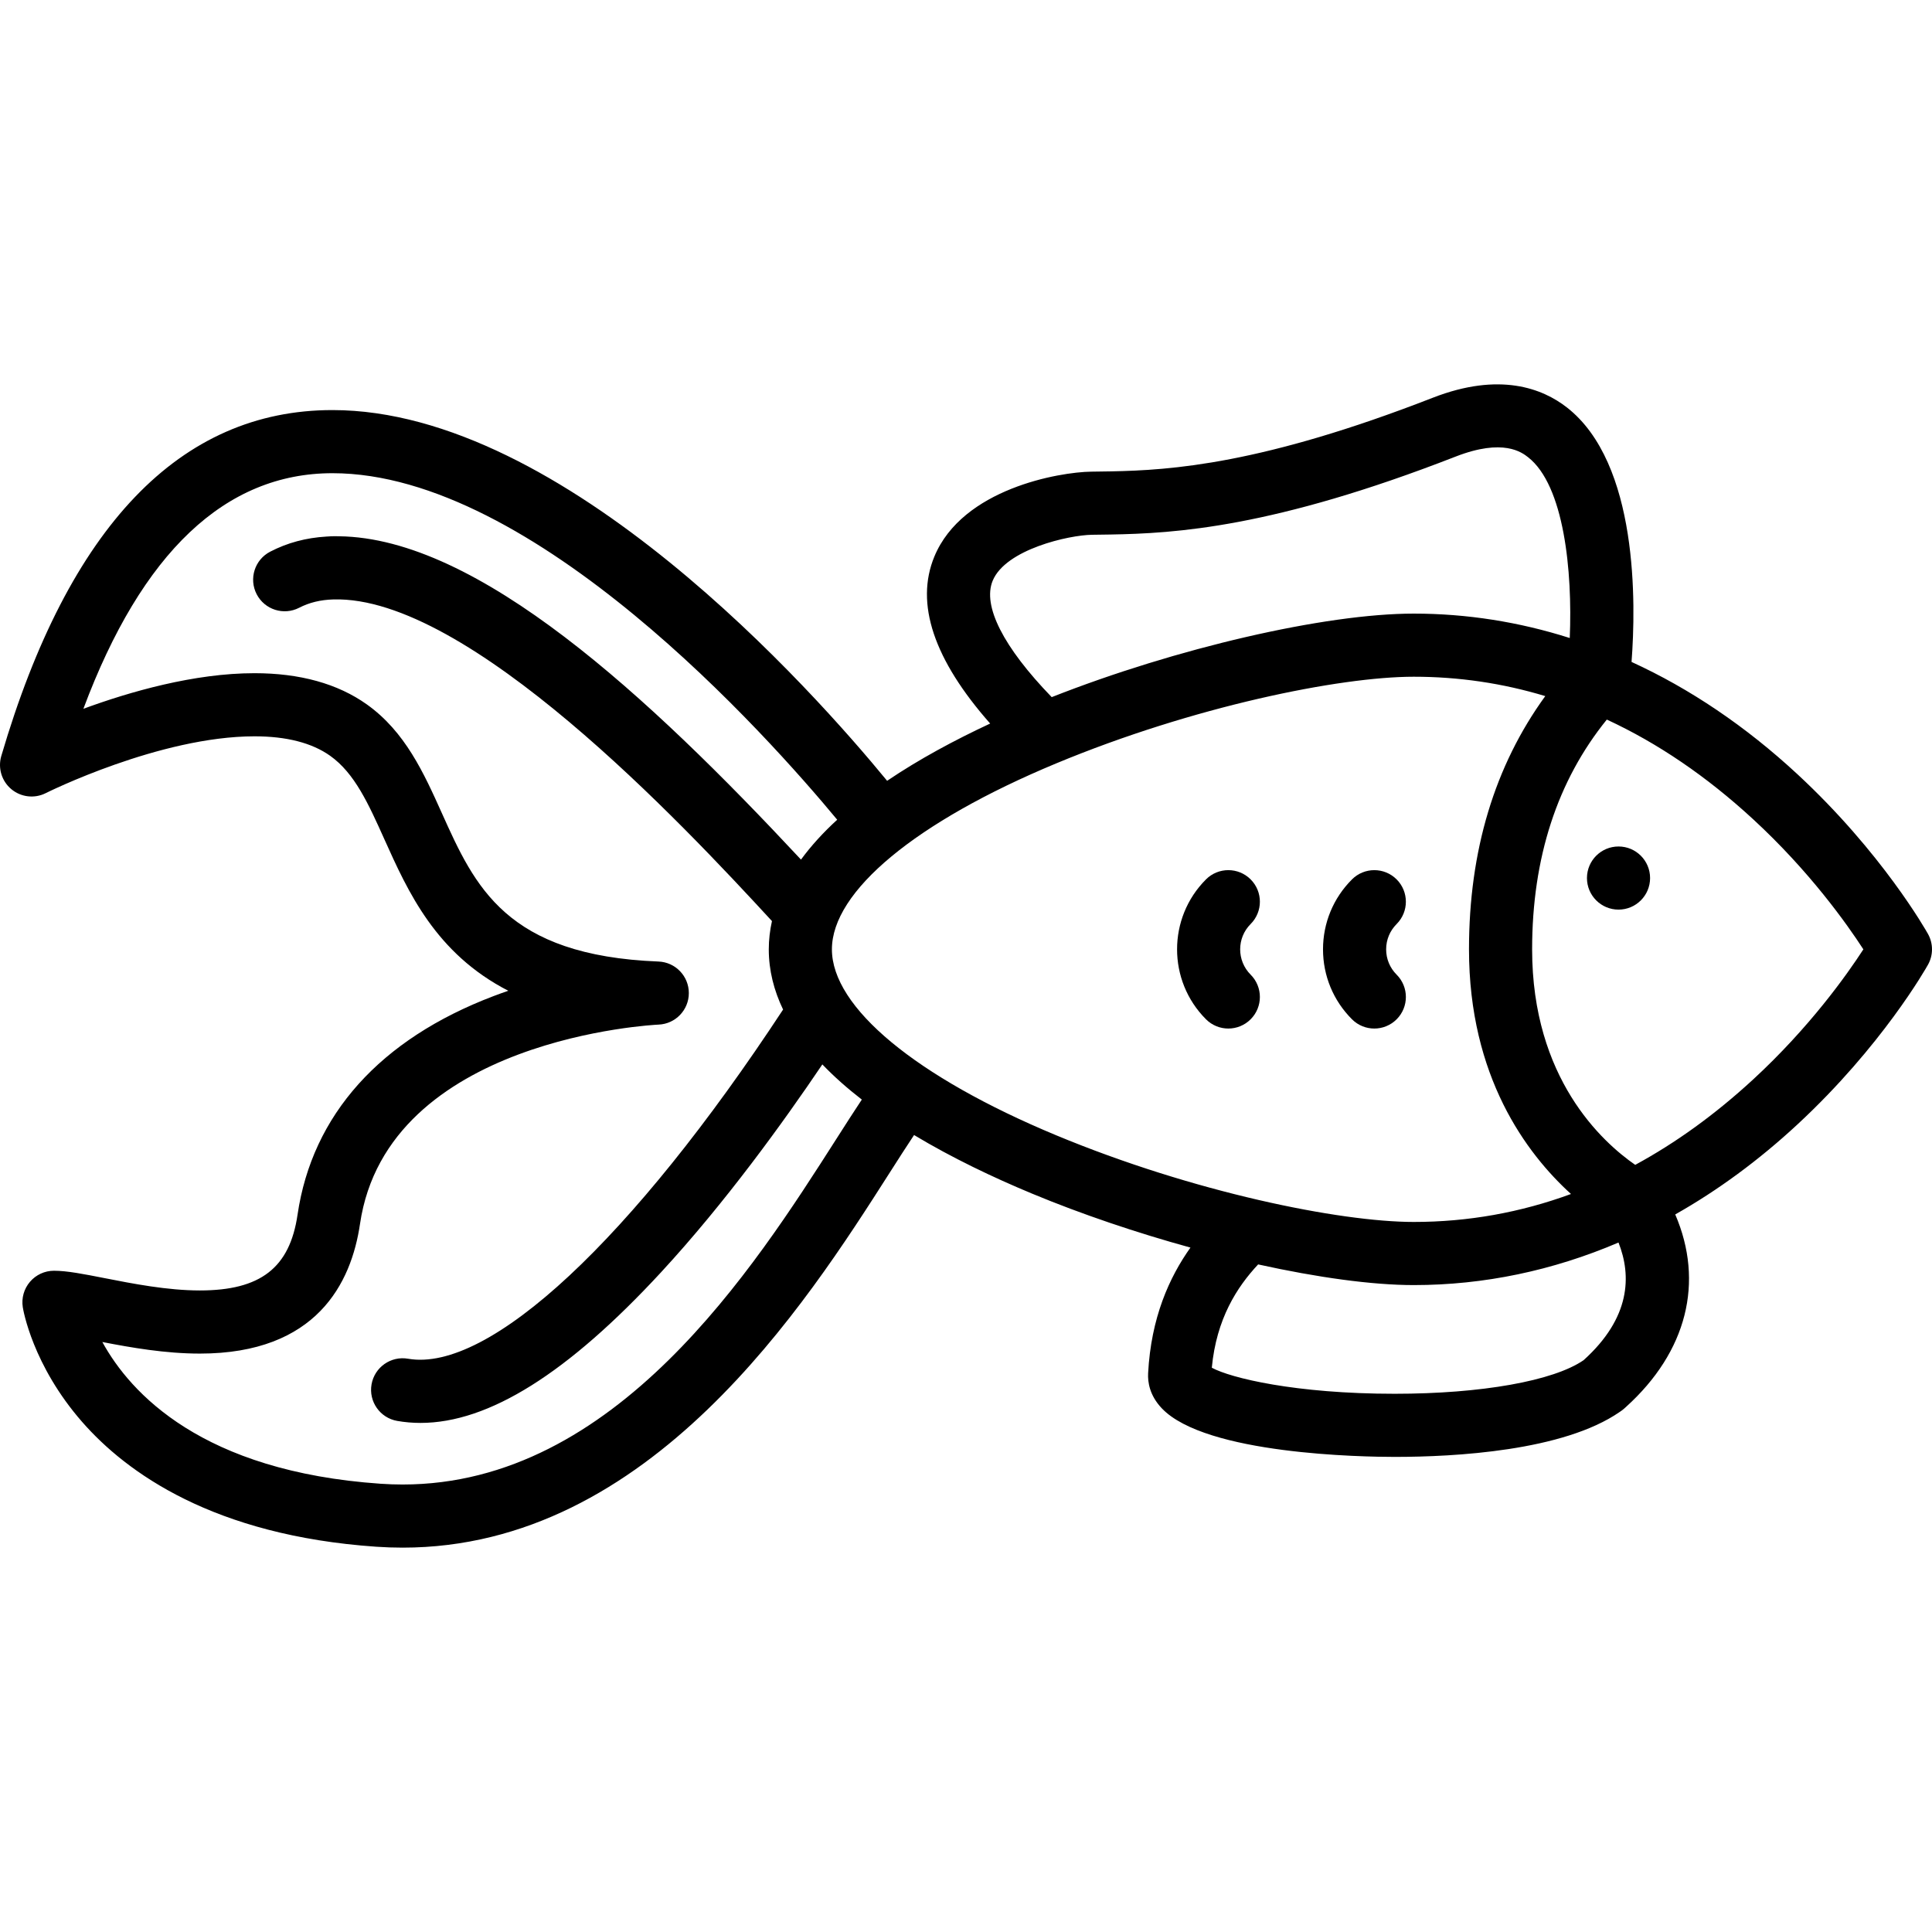 <?xml version="1.0" encoding="iso-8859-1"?>
<!-- Uploaded to: SVG Repo, www.svgrepo.com, Generator: SVG Repo Mixer Tools -->
<svg fill="#000000" height="800px" width="800px" version="1.1" id="Layer_1" xmlns="http://www.w3.org/2000/svg" xmlns:xlink="http://www.w3.org/1999/xlink" 
	 viewBox="0 0 512.001 512.001" xml:space="preserve">
<g>
	<g>
		<circle cx="428.926" cy="232.693" r="8.365"/>
	</g>
</g>
<g>
	<g>
		<path d="M370.123,258.296c-1.793-1.793-2.78-4.176-2.78-6.71c0-2.536,0.987-4.917,2.779-6.709c3.266-3.266,3.266-8.562,0-11.829
			s-8.562-3.265-11.83-0.001c-4.953,4.952-7.68,11.536-7.68,18.539c0,7.002,2.727,13.586,7.679,18.538
			c1.633,1.634,3.773,2.451,5.915,2.451c2.14,0,4.281-0.817,5.917-2.45C373.39,266.858,373.39,261.562,370.123,258.296z"/>
	</g>
</g>
<g>
	<g>
		<path d="M331.432,244.875c3.267-3.267,3.267-8.562,0-11.83c-3.266-3.265-8.562-3.265-11.829,0
			c-10.221,10.222-10.221,26.856,0,37.078c1.633,1.634,3.773,2.451,5.915,2.451c2.14,0,4.281-0.817,5.913-2.451
			c3.267-3.266,3.267-8.562,0.001-11.829C327.733,254.595,327.733,248.574,331.432,244.875z"/>
	</g>
</g>
<g>
	<g>
		<path d="M510.938,247.506c-0.486-0.87-12.166-21.547-34.631-42.36c-13.699-12.691-28.464-22.644-43.93-29.727
			c1.172-15.341,1.859-52.641-17.144-67.451c-6.403-4.988-17.766-9.48-35.547-2.554c-45.198,17.608-69.295,19.204-85.33,19.506
			c-1.308,0.024-5.199,0.075-5.199,0.075c-8.408,0.116-34.09,4.502-41.542,22.502c-5.148,12.436-0.168,27.303,14.79,44.251
			c-9.36,4.364-18.808,9.424-27.308,15.175c-19.334-23.549-85.508-98.249-146.987-98.249c-40.379,0-69.909,30.849-87.771,91.687
			c-0.938,3.197,0.11,6.646,2.668,8.78c2.558,2.134,6.141,2.549,9.116,1.049c0.299-0.151,30.225-15.058,55.324-15.058
			c8.489,0,15.237,1.739,20.057,5.168c6.495,4.622,10.131,12.706,14.34,22.066c6.302,14.009,13.628,30.301,32.856,40.198
			c-1.286,0.442-2.579,0.909-3.879,1.403c-30.112,11.435-48.083,31.476-51.97,57.955c-2.064,14.063-9.804,20.062-25.881,20.062
			c-8.63,0-17.846-1.81-25.251-3.265c-5.571-1.094-9.972-1.958-13.417-1.958c-2.447,0-4.77,1.071-6.359,2.931
			c-1.589,1.86-2.285,4.322-1.903,6.739c0.098,0.618,2.544,15.323,15.739,30.402c11.764,13.444,34.834,30.095,77.936,33.067
			c2.326,0.16,4.677,0.24,6.985,0.24c65.627,0,106.855-64.561,129.005-99.247c2.365-3.703,4.552-7.125,6.531-10.098
			c10.063,6.053,20.966,11.241,31.237,15.512c13.193,5.487,27.72,10.381,42.01,14.315c-5.618,7.899-10.445,18.591-11.219,33.31
			c-0.124,2.361,0.403,5.887,3.622,9.281c11.63,12.26,53.454,12.88,61.72,12.88c15.929,0,44.657-1.559,59.617-11.901
			c0.864-0.549,1.54-1.209,1.689-1.343c16.204-14.649,20.748-33.132,13.044-51.008c11.276-6.374,22.111-14.332,32.349-23.817
			c22.465-20.812,34.145-41.49,34.631-42.36C512.356,253.131,512.356,250.041,510.938,247.506z M263.072,153.897
			c3.453-8.344,20.227-12.09,26.316-12.175c0,0,3.661-0.047,4.843-0.068c17.238-0.297,43.136-1.8,91.527-20.654
			c12.649-4.93,17.568-1.101,19.184,0.158c9.565,7.444,11.805,30.191,11.062,47.923c-13.442-4.276-27.295-6.469-41.344-6.469
			c-23.577,0-63.098,9.188-95.946,22.135C265.883,171.486,260.324,160.536,263.072,153.897z M221.608,301.89
			c-21.859,34.23-58.444,91.521-114.905,91.521c-1.926,0-3.89-0.067-5.834-0.202c-47.293-3.261-66.311-23.999-73.749-37.562
			c7.619,1.477,16.673,3.067,25.854,3.067c30.903,0,40.132-18.686,42.432-34.362c7.246-49.362,78.387-52.791,79.094-52.82
			c4.491-0.169,8.045-3.858,8.048-8.352c0.003-4.495-3.546-8.188-8.037-8.365c-40.439-1.586-48.681-19.911-57.407-39.313
			c-4.772-10.608-9.706-21.58-19.897-28.833c-7.71-5.486-17.722-8.267-29.757-8.267c-16.002,0-33.048,4.911-45.35,9.433
			c15.48-41.452,37.638-62.433,66.01-62.433c53.361,0,115.345,69.622,133.758,91.832c-3.656,3.346-6.892,6.872-9.595,10.567
			c-40.495-43.41-85.628-85.26-122.43-85.684c-0.188-0.002-1.59-0.068-3.336,0.078c-5.442,0.326-10.329,1.641-14.899,4.002
			c-4.104,2.12-5.712,7.166-3.592,11.27c2.12,4.106,7.165,5.712,11.271,3.593c2.674-1.381,5.641-2.103,9.072-2.204
			c35.649-1.038,92.269,59.211,116.219,85.239c-0.539,2.44-0.842,4.934-0.842,7.489c0,5.595,1.367,10.916,3.791,15.96
			c-40.06,60.953-77.901,96.273-99.384,92.533c-4.551-0.793-8.884,2.249-9.68,6.799c-0.796,4.551,2.248,8.884,6.798,9.681
			c2.023,0.353,4.083,0.531,6.181,0.531c18.074,0,39.022-13.146,63.784-39.966c16.943-18.35,32.373-39.728,42.706-55.042
			c3.123,3.261,6.649,6.369,10.462,9.319C226.303,294.543,224.044,298.074,221.608,301.89z M279.898,300.861
			c-37.215-15.478-59.433-33.897-59.433-49.276c0-15.378,22.218-33.798,59.433-49.276c36.257-15.079,75.117-22.969,94.763-22.969
			c11.933,0,23.564,1.721,34.854,5.132c-13.406,18.46-20.216,40.964-20.216,67.113c0,33.723,15.201,54.09,27.028,64.836
			c-13.406,4.926-27.319,7.409-41.666,7.409C355.015,323.83,316.156,315.94,279.898,300.861z M419.685,360.452
			c-7.965,5.505-27.071,8.914-50.078,8.914c-26.33,0-43.488-4.192-48.464-6.906c1.224-12.963,6.662-21.37,12.278-27.377
			c15.692,3.464,30.212,5.478,41.241,5.478c18.598,0,36.85-3.835,54.26-11.277C432.415,338.135,432.117,349.224,419.685,360.452z
			 M464.558,286.105c-10.001,9.21-20.417,16.744-31.206,22.596c-8.778-6.074-27.323-22.952-27.323-57.114
			c0-24.244,6.669-44.688,19.796-60.893c13.487,6.242,26.426,15.038,38.733,26.374c14.998,13.813,24.909,27.81,29.256,34.52
			C489.464,258.299,479.553,272.295,464.558,286.105z"/>
	</g>
</g>
</svg>